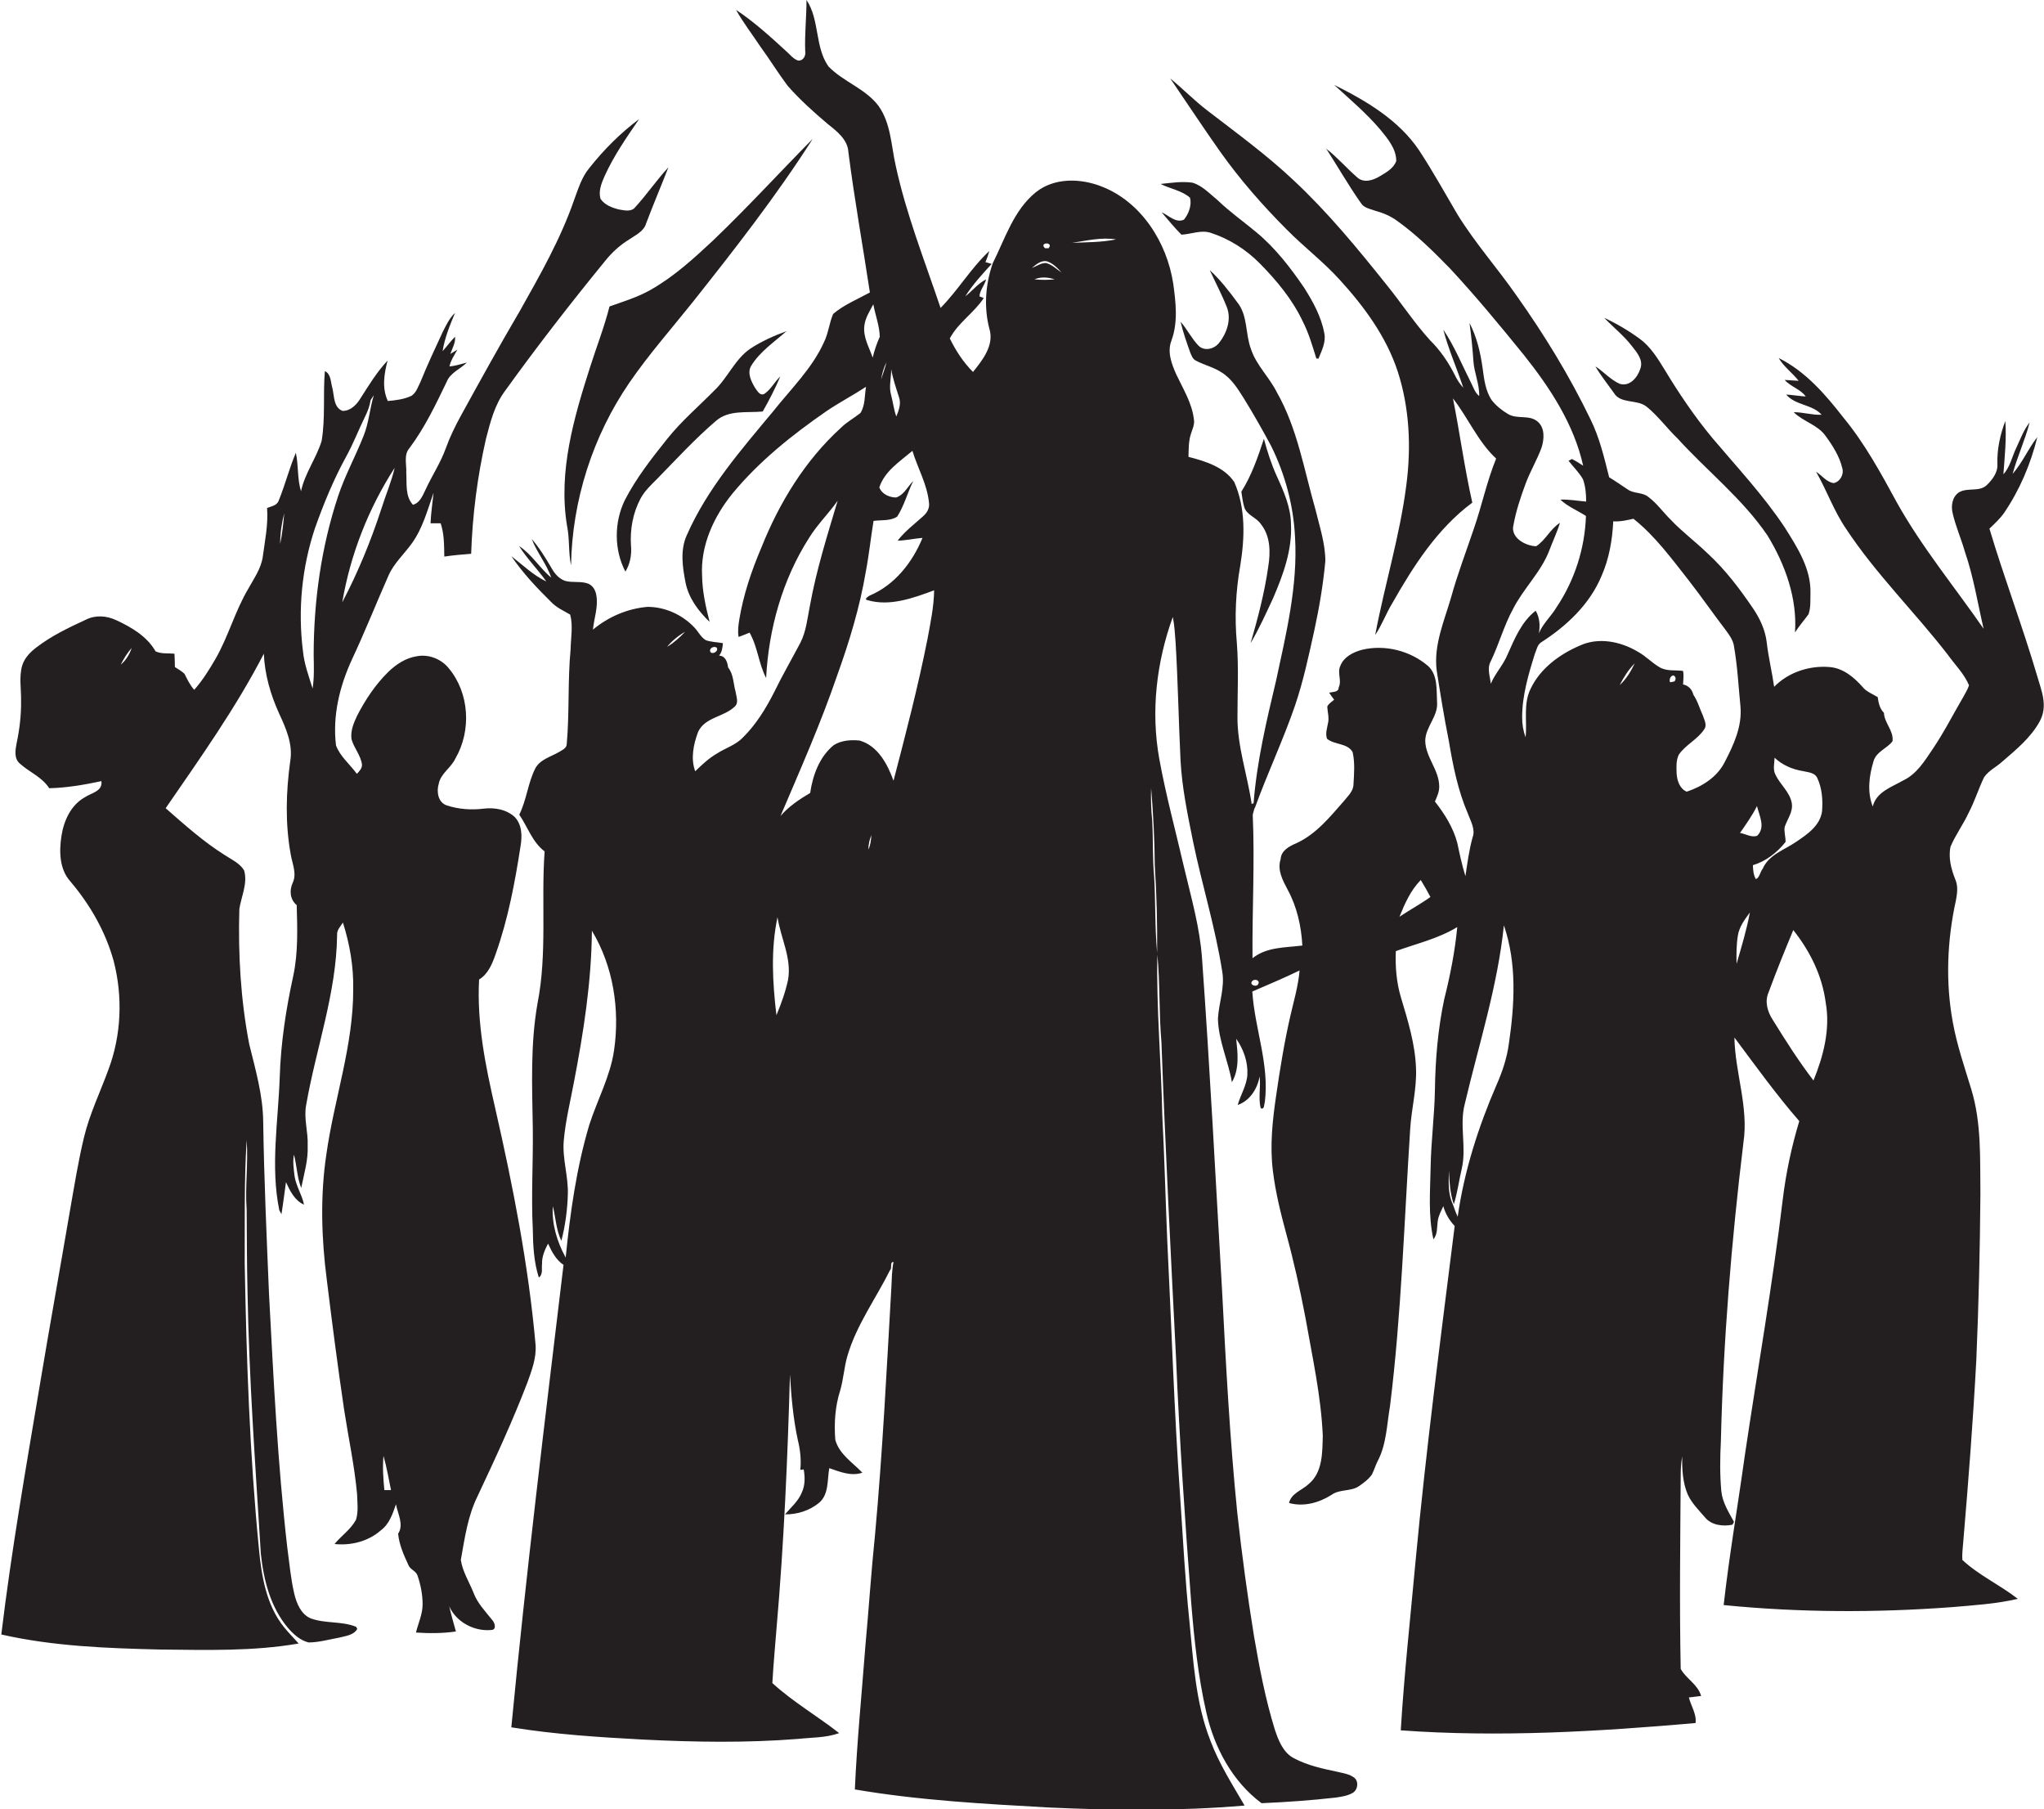 <?xml version="1.0" encoding="utf-8"?>
<!-- Generator: Adobe Illustrator 19.2.0, SVG Export Plug-In . SVG Version: 6.00 Build 0)  -->
<svg version="1.1" id="Layer_1" xmlns="http://www.w3.org/2000/svg" xmlns:xlink="http://www.w3.org/1999/xlink" x="0px" y="0px"
	 viewBox="0 0 951.4 841.9" enable-background="new 0 0 951.4 841.9" xml:space="preserve">
<g>
	<path fill="#231F20" d="M948.3,314.8c-6.8-23.1-15.4-45.7-22.3-68.8c2.4-2.3,4.9-4.6,6.8-7.3c7.3-10.7,12.4-22.8,15.5-35.3
		c-4.3,5.4-6.9,11.9-11.5,17.1c2.2-8.1,5.8-15.7,7.9-23.9c-2.8,3.5-4.3,7.8-6.2,11.8c-2,4.1-2.8,8.8-6,12.3
		c0.6-8.2,1.5-16.5,0.9-24.8c-2.4,6.3-3.9,13.1-3.7,20c0.3,3.9-2.3,7.3-5,9.9c-3.5,3.2-8.8,1-12.7,3.2c-3.3,2-4,6.4-3.1,9.9
		c1.4,6.1,4,11.9,5.7,17.9c4,11.6,5.9,23.8,8.7,35.8c-13.5-19.5-28.8-38-40.4-58.8c-7.4-13.6-14.9-27.4-24.8-39.4
		c-8.4-10.8-17.7-21.6-30.2-27.8c2.4,4.1,6.4,6.9,9.3,10.6c-2.2-0.1-4.3-0.3-6.5-0.4c2.8,3.2,7.3,4.2,9.8,7.7c-3-0.2-6-0.7-9.1-0.9
		c4.3,5.1,12.2,4.5,16.5,9.4c-4.4,0.2-8.6-1.2-13-1.2c4.4,4.4,11.1,5.8,14.8,11c3.3,4.5,6.5,9.5,7.8,15c0.9,2.9-1,6.4-4,7
		c-3.4-0.5-5.5-3.6-8.2-5.3c5,8.7,8.3,18.3,14,26.6c13.9,21.1,32.1,38.8,47.5,58.8c3.3,4.6,7.5,8.7,9.7,14c-0.6,1.9-1.7,3.6-2.6,5.3
		c-4.8,8.2-9.1,16.7-14.4,24.5c-3.7,5.5-7.4,11.5-13.5,14.4c-5.4,3.1-12.7,5.4-14.3,12.2c-2.7-6.8-1.7-14.4,0.4-21.2
		c1.3-4.4,6.3-5.8,8.8-9.2c0.6-4.9-3.8-8.4-4-13.2c-2-2-2.5-4.6-2.9-7.3c-2.4-1.5-5.3-2.5-7.1-4.8c-4-4.5-9-8.7-15.3-9.2
		c-9.3-0.8-19.2,2.4-25.8,9.2c-1-7-2.7-13.9-3.5-21c-0.7-5.5-3.1-10.7-6.2-15.3c-6.3-9.3-13.1-18.3-21.4-25.9
		c-5.6-5.4-11.8-10-17.1-15.6c-3.5-3.5-6.4-7.6-10.4-10.6c-2.7-2.2-6.6-1.4-9.5-3.4c-2.9-1.9-5.7-3.9-8.7-5.7
		c-2.3-9.2-4.5-18.5-8.7-27c-9.7-20.1-21.4-39.2-34.3-57.4c-8.9-12.8-19.4-24.6-27.6-37.9c-5.9-10-11.5-20.2-17.9-29.9
		c-9.5-14.1-24.6-23-39.5-30.4c7.3,6.7,14.9,13.1,21.3,20.6c3.5,4.3,7.6,9,7.6,14.8c-1.2,3.5-4.8,5.4-7.8,7.2
		c-3,1.8-7.3,3.2-10.3,0.5c-5-4.3-9.3-9.4-14.5-13.4c5.4,8.3,10.3,17,16.1,25.2c1.4,2.4,4.4,2.8,6.8,3.7c3.7,1,7.2,2.5,10.3,4.8
		c8.9,6.4,16.7,14.1,24.3,21.9c12.1,13,23.4,26.7,34.6,40.5c12.1,15.2,23.2,32.1,27.5,51.4c-1.7-1.1-3.4-2.2-5.2-3.1
		c-0.4,0.2-1.2,0.6-1.6,0.8c2.2,2.9,4.9,5.4,6.7,8.6c1.2,3.3,1.5,6.9,1.5,10.4c-4-0.3-8-1.1-12-0.9c3.5,3.3,7.9,5,11.9,7.6
		c-0.5,15.1-5.3,30-13.7,42.5c-2.5,4.2-6.3,7.5-8.2,12.1c0.6-3.5,0.4-7.3-1.5-10.5c-6.6,5.1-9.8,13-13.1,20.4
		c-2,4.9-5.8,8.8-7.8,13.6c-0.3-3.4-1.8-7.1-0.1-10.3c3.9-8,6.2-16.8,10.5-24.6c4.9-9.6,13.1-17.2,16.9-27.3
		c1.6-4.3,3.6-8.4,4.9-12.7c-4.5,2.8-6.7,8.1-11.1,10.9c-5.1-0.2-12.2-4.1-10.5-10.1c1.2-6.5,3.3-12.8,5.6-19
		c2.1-5.7,5.3-11,7.4-16.7c1.3-4,1.7-9.4-1.9-12.3c-3.8-3.2-9.4-0.9-13.6-3.4c-2.9-1.7-5.5-3.8-7.6-6.4c-3-4.4-3.6-9.8-4.3-15
		c-1-7.2-2.7-14.5-6.1-21c0.8,5.8,1.4,11.6,1.8,17.5c0.3,5.6,2.9,10.9,2.7,16.5c-2-1.6-2.7-4.1-3.8-6.2c-4.2-8.3-7.7-17-12.9-24.7
		c2.4,9.2,6.3,17.9,9.3,27c-1.6-1.7-2.9-3.7-3.9-5.8c-3-6-6.8-11.6-11.6-16.3c-7.4-8.2-13.4-17.4-20.3-25.9
		c-13.6-17-27.4-33.8-43.3-48.6c-12.4-11.7-26.3-21.8-39.8-32.2c-6.2-4.7-11.5-10.2-17.5-15.1c7.8,11.4,15.4,23,23.4,34.3
		c9.2,12.9,19.7,24.9,30.9,36.1c7.9,8,17,14.9,24.6,23.3c11.4,12.5,21.7,26.5,27,42.7c5.5,17,6.3,35.2,4,52.8
		c-3,23.6-10.1,46.4-14.5,69.8c3.1-4.6,5-9.9,7.9-14.7c9.9-17.4,21-34.8,37.3-46.9c-3.6-16-5.8-32.3-9-48.5
		c7.1,9.1,11.6,20.1,20.1,28c-4.3,10.5-6.6,21.7-10.3,32.4c-3.6,10.7-7.7,21.4-10.7,32.3c-3.2,11-8.1,22-6.7,33.7
		c1.7,11,3.5,22.1,5.7,33.1c1.9,11.4,4.2,22.9,8.8,33.6c1.3,3.6,3.7,7.4,2.2,11.3c-1.6,5.8-2.4,11.9-3.3,17.9
		c-1.6-5.1-2.7-10.3-3.8-15.5c-1.9-7.1-5.9-13.5-10.4-19.2c1-2.3,2.1-4.6,2-7.2c-0.1-7.6-6.4-13.5-6.5-21.1c0.1-6.5,6.1-11.4,5.5-18
		c-0.3-5.7,0.4-12.6-4.2-16.8c-8.3-7.1-20.1-10.1-30.8-7.5c-4.1,1.1-8.4,3.3-10,7.4c-1.6,3.3,0.8,6.9-0.8,10.1
		c0,2.4-2.8,1.9-4.4,2.5c0.7,1.1,1.5,2.1,2.3,3.2c-1.1,1-2.6,1.8-3.2,3.2c0.1,2.6,1,5.2,0.3,7.9c-0.4,2.3-1.3,4.7-0.4,7.1
		c3.5,2.9,9.5,1.9,11.9,6.2c1.1,4.8,0.7,10,0.4,14.9c0,3.2-2.5,5.4-4.4,7.8c-6.5,7.4-13,15.5-22.2,19.7c-3.3,1.4-7.1,3.4-7.3,7.4
		c-1.7,5.1,1,9.9,3.3,14.3c4.3,7.9,6.3,16.9,6.8,25.9c-7.9,1-16.6,0.6-23.2,5.9c-0.2-22.3,1.1-44.6,0.1-66.8
		c0.2-0.7,0.6-2.2,0.8-2.9l0.3-0.5c5.8-16,13.1-31.4,18.6-47.4c3.9-11.5,6.4-23.3,9-35.1c2.3-10.6,4.1-21.3,5.1-32.1
		c0-8.2-2.7-16.1-4.6-24c-5.3-18.4-8.4-37.8-18-54.6c-3.5-7-9.5-12.5-12-20c-2.7-7.1-1.4-15.5-6.3-21.7c-3.9-5.3-8-10.6-12.9-15.1
		c2.6,5.7,5.6,11.3,7.9,17.1c2.3,5.7,0.1,12.2-3.6,16.8c-2.2,2.8-6.7,4-9.5,1.3c-3.3-3.4-5.3-7.7-8.4-11.2c1.2,4.9,2.8,9.6,4.5,14.3
		c0.6,1.5,1.2,3.2,2.8,3.9c3.8,2,8.2,3,11.8,5.4c4.7,2.9,7.6,7.7,10.5,12.3c4.4,7.1,8.5,14.4,12.5,21.8
		c6.6,13.3,10.5,27.9,11.2,42.7c1.3,22.5-4.1,44.6-8.8,66.5c-4.5,18.9-9,37.8-10.5,57.2c-0.2,0.1-0.7,0.2-0.9,0.3
		c-2-13.7-6.8-27-6.6-41c0-11.3,0.6-22.7-0.3-34c-1.1-12-0.5-24.1,1.6-35.9c2.1-12.9,2.6-26.7-2.8-38.9c-4.7-7-13.5-9.7-21.3-11.7
		c0.1-3.5,0-7.2,1.1-10.6c0.7-2.3,1.9-4.5,1.4-7c-0.9-7.5-5-14-8.2-20.8c-2.2-4.9-4.3-10.5-2.2-15.8c3.1-8.5,2-17.7,0.8-26.4
		c-2.9-19.1-14.8-38-33.3-45.2c-9.9-3.9-22.1-4.2-30.7,2.7c-10.3,8.4-14.3,21.6-20,33c-3.4,9.7-4.2,20.4-1.6,30.4
		c2.4,7.7-3.1,14.6-7.6,20.2c-4.5-4.5-8-9.9-10.8-15.6c3.9-7.4,11.3-11.9,15.8-18.8l-2-0.8c0.2-2.8,2.4-5.2,3.1-7.9
		c-3.8,1.9-6.4,5.4-9.7,7.9c3.5-5.5,7.9-10.3,12.3-15.1c-0.7-0.2-2.2-0.6-2.9-0.8c0.7-1.7,1.3-3.4,1.8-5.2
		c-8.5,7.9-14.5,18.2-22.7,26.5c-7.4-22-16-43.6-20.9-66.3c-2.1-9.3-2.2-19.5-7.9-27.6c-6.1-8.2-16.5-11.3-23.4-18.5
		c-6.4-9.1-4-21.6-10.2-30.9c0,8-0.9,15.9-0.6,23.8c0.4,2.1-0.9,4.6-3.3,4.4c-2.4-0.8-3.9-3-5.8-4.6c-7.3-6.7-14.8-13.5-23.1-19
		c3.3,5.9,7.5,11.3,11.2,16.9c4.4,6,8.3,12.4,12.8,18.4c5.7,6.5,12.2,12.3,18.8,17.9c4.2,3.3,9.2,7.2,9.5,13
		c2.8,21.9,6.7,43.5,10,65.3c-5.8,3.2-12.1,5.7-17.1,10c-1.8,4.2-2.2,8.9-4.2,13c-5.5,12.3-15.4,21.8-23.7,32.3
		c-15,18-30.7,36-40.2,57.6c-3.2,7-2,14.9-0.6,22.1c1.4,7.2,6,13.3,11.2,18.3c-1.8-7-3.4-14.2-3.5-21.5
		c-0.8-14.1,5.5-27.6,14.2-38.3c12.4-15,27.7-27.2,43.6-38.2c6-4.1,12.4-7.4,18.5-11.4c-0.7,4-0.3,8.6-2.6,12.2
		c-3,2.4-6.4,4.2-9.1,6.9c-16.7,15.2-28.7,34.9-37,55.7c-4.6,10.8-8.4,22-10.3,33.6c-0.4,2.6-0.8,5.3-0.3,8c1.7-0.6,3.4-1.3,5.1-2
		c3.8,6.6,4.2,14.4,7.7,21.1c1.2-22.9,7.6-45.8,20-65.2c3.8-6.2,9.1-11.3,13.3-17.3c-4.8,16.1-9.9,32.2-12.9,48.8
		c-1.2,5.9-1.7,12-4.5,17.4c-4,7.6-8.3,15-12.1,22.8c-3.9,7.7-8.5,15.2-14.7,21.3c-3.3,3.4-8,4.8-11.9,7.3c-3.8,2.2-7,5.2-10.2,8.3
		c-2.2-5.9-0.8-12.5,1.3-18.2c3.1-7,12.1-7,17.1-11.9c2-1.8,0.7-4.6,0.4-6.9c-1.1-3.8-0.9-8.1-3.5-11.3c-0.3-2.5-1.2-5.4-4.2-5.5
		c1.4-1.6,1.6-3.8,1.8-5.8c-2.7-0.5-5.5-0.5-8-1.4c-2.3-1.4-3.4-3.9-5.2-5.8c-5.6-6-13.7-9.7-21.9-9.7c-9.3,0.8-18.2,4.6-25.4,10.6
		c0.5-5.3,2.5-10.5,1.6-15.8c-0.3-2.3-1.5-4.6-3.8-5.6c-3.5-1.3-7.3-0.3-10.8-1.3c-2.8-1-4.8-3.3-6.2-5.8c-2.8-4.8-5.7-9.5-9.3-13.7
		c2.4,6.3,6.9,11.6,9.1,18c-5.4-4.4-9-10.8-15-14.7c3.7,5.9,8.7,10.8,12.7,16.5c-6.1-2.9-11-7.7-16.3-11.8
		c5.3,7.8,11.7,14.6,18.4,21.2c2.5,2.7,5.9,4.2,9,6c1.4,5.2,0.3,10.8,0.2,16.1c-1.4,14.7-0.5,29.5-1.8,44.1c0,2-2.1,2.8-3.5,3.7
		c-3.9,2.3-9,3.5-11.2,7.8c-3.4,6.8-4,14.6-7.4,21.4c3.9,5.7,6.1,12.8,11.8,17.1c-1.7,23.5,1.3,47.4-3.3,70.7
		c-3.4,19.2-2.5,38.8-2.2,58.2c0.2,15.7-0.8,31.3,0,47c0.1,7.5,0.5,15.2,2.8,22.4c2.1-1.5,1.2-4.3,1.5-6.4c-0.1-3.4,1.3-6.5,2.8-9.4
		c1.7,3.7,3.7,7.6,7.2,9.9c-8.6,71.7-17.4,143.3-24.3,215.2c20.3,3.3,40.8,4.6,61.3,5.7c24,1.2,48.1,1.6,72.1-0.3
		c6.4-0.7,13.1-0.5,19.2-2.7c-10.2-8-21.5-14.5-31.1-23.3c0.5-8.7,1.3-17.4,2-26.1c3.4-39.1,5.1-78.3,6.2-117.5
		c0.6,10.3,1.5,20.6,3.7,30.7c1.1,4.5,1.6,9.1,1.1,13.7l1.6-0.2c0.6,3.5,0.7,7.2-0.8,10.5c-1.6,4.2-5.1,7.1-7.9,10.4
		c5.7,0.1,11.6-1.8,16-5.5c4.5-4,3.6-10.6,4.6-16c4.9,1.7,10.2,3.9,15.4,2.1c-4.5-4.7-10.8-8.6-12.6-15.3c-0.6-7.7-0.1-15.6,2.3-23
		c1.5-5.2,1.8-10.7,3.3-15.9c4.2-14.5,13.3-26.8,19.9-40.1c1.1-0.9-0.3-3.9,1.6-3.7c-0.8,3.9-0.8,7.9-1,11.8
		c-2.2,38.4-4.1,76.8-7.6,115c-1.8,17.3-2.9,34.6-4.5,51.9c-1.7,22.2-3.9,44.4-4.9,66.7c29.8,5.1,60,6.7,90.1,8.4
		c30.4,1.4,60.9,1.7,91.3-0.9c-5.7-9.8-11.9-19.5-15.9-30.2c-7-17.8-7.9-37-9.8-55.8c-2-19.3-3-38.6-4.3-58
		c-2.8-39.7-4-79.5-6-119.2c-0.8-19.3-1.3-38.6-2.3-58c-0.5-24.9-2.8-49.8-2.3-74.8c1.3,13.5,0.7,27.2,1.9,40.7
		c1.8,49,4.3,98,6.8,147c1.6,38.2,4.2,76.3,7.1,114.4c1.4,17,3.2,34,7,50.6c3.7,16.3,12.1,32.1,25.7,42.2c11.5-0.5,23-1.3,34.4-2.6
		c2.8-0.4,5.7-0.8,8.2-2.3c2.3-1.5,2.7-5.3,0.5-7c-2.1-1.6-4.8-2-7.3-2.6c-7.1-1.5-14.3-3-20.7-6.4c-5-2.6-7.2-8.2-8.9-13.3
		c-4.4-14.2-7.2-28.9-9.7-43.5c-3.1-19.1-5.7-38.3-7.8-57.5c-3.5-34.6-5.3-69.3-7.1-103.9c-3-51.3-5.6-102.7-9.3-154
		c-1-14.3-5-28.2-8.3-42.1c-3.9-16.9-8.5-33.7-11.6-50.8c-4-22.1-1.3-45,6.3-66c0.8,4,1,8,1.3,12c1.1,18.3,1.4,36.6,2.3,54.9
		c0.7,12.7,3.3,25.1,5.8,37.5c4.2,20.3,10.4,40.1,13.6,60.6c1.3,7.4-1.6,14.6-2,21.9c0.2,10.2,4.8,19.6,6.5,29.6
		c3.6-6.2,2.7-13.5,2-20.2c3.4,4.8,5.5,10.7,5.2,16.7c-0.3,5-3.2,9.4-4.5,14.1c5.7-2,9.2-7.6,10.2-13.3c0.6,4.9-0.7,10,0.5,14.8
		c1.8,0.8,1.5-1.6,1.9-2.7c2.3-17.5-4.7-34.3-5.8-51.6c7.4-3.2,14.8-6.3,22-9.8c-0.6,7.2-2.7,14.2-4.3,21.2
		c-2.8,12.2-4.8,24.6-6.6,37c-1.7,11.6-3,23.4-1.5,35.2c1.2,9.8,3.6,19.5,6.2,29.1c3.5,12.8,6.4,25.8,8.9,38.9
		c3.2,18.3,7.3,36.5,8.1,55.1c-0.2,7.8,0,17.2-6.7,22.6c-3,2.8-8,4.2-9,8.7c6.8,1.9,14-0.1,19.8-3.8c3.9-2.8,9.2-1.4,13-4.2
		c2.1-1.5,4.3-3.1,5.8-5.3c1-2,1.6-4.1,2.6-6.1c4.2-7.9,4.3-17.1,5.8-25.7c5.3-42.8,6.6-86,9.4-129.1c0.6-9.4,3.1-18.6,2.7-28.1
		c-0.4-11.3-3.8-22.2-7-32.9c-2.1-7-2.7-14.3-2.4-21.6c9.6-3.5,19.8-5.8,28.6-11.2c-1.1,11.4-3.3,22.6-6.1,33.7
		c-2.9,13.8-4.1,27.9-4.3,42c-0.2,12-1.8,24-2,36c-0.2,11.2-1.2,22.5,1.3,33.6c2-2.4,1.6-5.6,2-8.4c0.3-2.5,1.6-4.8,2.6-7
		c1,3.5,2.8,6.6,5.3,9.2c-6.5,51.9-13.3,103.7-18.2,155.8c-2.4,26.3-5.3,52.5-6.9,78.9c45.7,3.3,91.6,0.6,137.2-3.4
		c0.6-4-2.1-8-3.1-11.9c1.9-0.2,3.8-0.5,5.7-0.7c-1.5-5.4-7-8-9.5-12.6c-0.6-29.7-0.2-59.5,0-89.2c0-3.3,0.1-6.5,0.7-9.7
		c-0.1,6,0.2,12.2,2.6,17.8c1.9,4.1,5.2,7.3,8.1,10.7c3,3.6,8.4,4.2,12.7,3.3c0.2-0.3,0.5-1,0.7-1.3c-2.5-4.6-5.4-9.1-5.9-14.4
		c-0.7-7.7-0.6-15.4-0.2-23.1c1.1-46.5,4.9-92.9,10.5-139c2.5-16.5-3.9-32.5-4.2-48.9c9.8,13.1,19.4,26.5,30.2,38.9
		c-3.6,11.9-6.2,24.1-7.7,36.5c-4.8,40-11.8,79.6-17.7,119.4c-3.2,23.1-7.2,46.1-9.8,69.3c35.1,3.5,70.6,3.6,105.8,1
		c10.4-0.9,20.9-1.5,31.1-3.9c-8.3-6.5-18.1-10.9-25.8-18.1c-0.2-2.7,0.2-5.5,0.4-8.2c2.4-28.3,4.6-56.6,6.1-84.9
		c1.1-25.6,1.7-51.3,1.9-77c-0.2-16.4,0.6-33.2-4.3-49.1c-3.1-10.2-6.6-20.3-8.5-30.8c-3.5-18.8-2.7-38.3,1.4-56.9
		c0.6-3.2,1.1-6.7-0.3-9.8c-1.9-4.8-3.3-10.1-2.2-15.2c2.3-5.5,5.9-10.3,8.4-15.7c2.8-5.3,4.6-11.2,7.2-16.6
		c2.2-3.2,5.8-4.8,8.6-7.4c6.4-5.5,13.2-11.1,17.3-18.6C953.4,328.4,950.1,321.2,948.3,314.8z M333.5,301.3c1.4,1.7-2.3,3.8-3,1.7
		C330.3,301.5,332.3,300.6,333.5,301.3z M285.8,488.9c-1.8,12.1-7.8,23-11.5,34.5c-6,20.1-8.9,41-11,61.8c-4-7.3-6.5-15.5-6-23.9
		c1.4,5.3,1.5,11,4,16.1c1.8-7.1,2.8-14.3,3-21.6c0.3-8.4-2.6-16.5-1.9-24.9c0.8-9.2,3-18.1,4.7-27.1c4.5-23.3,8.2-46.9,8.4-70.7
		C285.5,449.7,288.6,469.9,285.8,488.9z M310.5,301c2.3-2.8,5.2-5.2,8.4-7C316.4,296.6,313.7,299.1,310.5,301z M414.8,171.8
		c0.8,4.5,2.3,8.8,3.7,13.2c1,3-0.2,6.1-1.3,8.8c-1.2-3.2-1.5-6.6-2.4-9.9C413.6,180,414.9,175.8,414.8,171.8z M412.6,168.7
		c-0.7,2.7-1.6,5.3-2.5,7.9C410.6,173.8,411.3,171.1,412.6,168.7z M402.3,151.7c0.4-3.7,2.5-6.9,4.2-10.1c0.9,5,2.9,10,3,15.1
		c-1.4,3.1-2.5,6.4-3.3,9.7C404.6,161.7,401.7,157,402.3,151.7z M366.8,456c-1.2,5.6-3.2,11.1-5.4,16.4c-1.8-15.1-2.7-30.6,0.5-45.6
		C363.4,436.6,368.6,445.9,366.8,456z M404.2,395.3c0-2.3,0.5-4.5,1.4-6.7C405.4,391,405.2,393.3,404.2,395.3z M431.7,297.4
		c-4.4,22.2-10.1,44-15.8,65.9c-2.8-7.7-7.3-16.3-15.8-18.7c-4.1-0.4-8.6-0.1-12.1,2.2c-6.6,5.4-9.7,14-10.9,22.2
		c-5.1,3-10,6.3-13.8,10.7c9.2-21.6,18.7-43,26.3-65.2c5.7-15.8,10.6-31.9,13.4-48.5c1.5-7.8,2.3-15.7,3.6-23.6
		c3.6-0.5,7.9,0.1,11-2c3.3-5.1,4.8-11.2,7.5-16.6c-2.6,2.6-4.3,6.5-8,7.7c-3.1,0-6.7-1.6-7.8-4.7c2.4-7.5,9.6-12.1,15.4-17
		c2.4,8,6.9,15.6,7.7,24.1c0.4,2.5-0.9,4.8-2.8,6.4c-4,3.6-8.4,6.9-11.8,11.3c3.9-0.1,7.7-1,11.6-1.3c-4.7,11.4-12.9,21.9-24.5,26.8
		c-0.6,0.3-3.1,1.9-1,2.2c10.3,3,21.2-1,30.9-4.6C434.7,282.3,433.1,289.8,431.7,297.4z M488.1,115.5c-0.4,0-1.3,0-1.7,0
		C483.4,112.7,490.6,112.4,488.1,115.5z M481.5,130c3-1.3,6.4-1,9.4,0C487.8,130.3,484.7,130.3,481.5,130z M486.9,122.4
		c-2.4-0.1-4.4,1.5-6.6,2.3c1.9-1.6,4.3-3.7,7-3.1c2.8,0.9,4.9,3.1,6.8,5.2C491.8,125.3,489.7,123.1,486.9,122.4z M499,113
		c6.8-1,13.6-2.7,20.5-1.6C512.7,112.8,505.8,112.7,499,113z M538.6,443.4c-1.1-11.9-0.7-23.8-1.4-35.7c-0.8-8.6-0.4-17.3-0.9-25.9
		c-0.5-5-0.7-10-0.5-15.1c1,12,1.6,24,1.7,36.1C538.4,416.4,538.7,429.9,538.6,443.4z M585.8,457.6c-0.6,2.2-4.8,0.7-2.8-1.2
		C583.9,455.5,586.3,456,585.8,457.6z M651.4,426.6c2.5-6.2,5.2-12.3,9.9-17.1c1.6,2.6,3.1,5.2,4.5,7.9
		C661.2,420.7,656.2,423.4,651.4,426.6z M817.8,375.1c1.1,4.5,4.1,9.9,0.1,13.8c-2.5,1-5.5-0.9-8-1.3
		C812.7,383.6,815.6,379.5,817.8,375.1z M702.3,485.8c-0.9,6.6-3,12.9-5.7,19c-8.5,19.6-15.1,40.2-18.1,61.4
		c-0.9-1.9-1.6-3.9-2.3-5.9c-2.3-4.8-1.9-10.4-1.8-15.6c0.3,5.3,0.5,10.7,2.3,15.7c1.7-5.4,2.4-11.1,3.7-16.6
		c2.3-10-1.2-20.2,1.4-30.1c6.5-27.6,15.3-54.8,18.2-83.1C706.1,448.3,705,467.5,702.3,485.8z M753.9,318.8c1.9-3.7,4.1-7.2,7-10.1
		C759.1,312.4,757,316,753.9,318.8z M779.4,317.1c-0.5,0.1-1.5,0.3-2,0.4c-0.7-1.2,0.2-3.2,1.6-3.2C780.1,315,780.2,316,779.4,317.1
		z M802.8,354.6c-3.5,7-10.5,11.4-17.7,13.8c-3.3-1.4-4.5-5.2-4.7-8.5c-0.1-2.9-0.3-6,1-8.7c3.2-4.7,8.8-7.1,11.9-11.9
		c1.4-2-0.1-4.4-0.7-6.4c-1.5-3.2-2.4-6.7-4.4-9.6c-0.6-2.5-2.3-4.3-4.8-4.8c0.1-2.1,0.4-4.2,0-6.3c-3.7-0.5-7.7,0.3-11.1-1.8
		c-3.5-2.1-6.3-5.1-9.9-7.1c-8-4.8-18.3-6.9-27-2.9c-9.4,4-18.4,10.6-22.9,20c-3.6,7.1-1.6,15.2-2.4,22.7c-1.1-3-1.6-6.1-1.6-9.3
		c0-10.1,2.9-19.9,5.9-29.5c0.8-1.8,1.1-4.1,2.8-5.3c11.9-7.6,22.8-17.8,28.3-31.1c3.5-8,5-16.7,5.4-25.3c3.2,0.2,6.3-0.5,9.4-1.2
		c10.1,8,17.7,18.5,25.6,28.5c6,7.7,11.6,15.8,17.5,23.5c1.6,2.2,3.3,4.5,3.7,7.3c1.6,9.2,2.1,18.6,3,27.9
		C811,338,806.9,346.7,802.8,354.6z M808.3,448.5c-0.1-4.4-0.1-8.8,0.6-13.1c0.6-4.1,3.2-7.5,5.6-10.8
		C813,432.7,810.6,440.6,808.3,448.5z M817.3,409.1c-1.2-2-1.3-4.3-1.4-6.5c6.1-1.8,11.3-5.9,15.2-10.8c0.1-2.3-0.8-4.7-0.4-7
		c1.2-3.6,4-7,3.3-11.1c-0.9-5.1-5.3-8.5-7.5-13c-1.4-2.5-0.6-5.4-0.5-8.1c3.6,3.4,8.2,5.4,13.1,6.2c2.4,0.6,5.6,0.6,6.8,3.3
		c2.2,4.7,2.6,10.2,2.2,15.3c-0.8,6.7-6.8,10.8-12,14.3c-5.5,3.8-12.8,6-15.6,12.5C819.2,405.8,819.1,408.3,817.3,409.1z
		 M844.1,502.8c-6.9-9-13-18.6-19-28.3c-2.4-3.7-3.8-8.4-1.9-12.7c3.6-9.8,7.5-19.4,11.5-29c7.8,9.8,13.5,21.3,15.1,33.8
		C852,479,848.7,491.5,844.1,502.8z"/>
	<path fill="#231F20" d="M220.5,741.4c-2-5.1-5.2-10-6-15.5c1.8-10.1,3.2-20.4,7.8-29.7c8.2-17.4,16.3-34.9,23.2-52.9
		c2-5.6,4.2-11.3,3.8-17.4c-3.3-37.2-10.5-73.8-18.8-110.2c-4.5-19.6-8.6-39.6-7.5-59.9c4.3-2.6,6.2-7.5,7.8-12.1
		c5.7-16.1,8.9-33.1,11.5-50c0.8-4.6,0.7-9.9-2.7-13.5c-3.9-3.6-9.4-4.5-14.5-3.9c-5.7,0.7-11.6,0.3-17.1-1.5
		c-4.1-1.3-4.9-6.4-3.8-10c0.9-4.9,5.8-7.5,7.8-11.9c7.5-12.9,6.5-30.4-3.1-41.9c-3.5-4.4-9.5-6.7-15-5.6c-5.1,0.8-9.6,3.8-13.2,7.3
		c-6,5.9-10.7,13-14.5,20.4c-1.6,3.4-3.1,7-2.6,10.8c1.1,4.2,4.4,7.6,4.9,12c0,1.7-1.3,3.1-2.4,4.2c-3.2-4.4-7.8-8.1-9.7-13.2
		c-1.7-13.8,1.7-27.7,7.5-40.2c6-12.8,11.2-25.9,16.9-38.8c2.5-5.8,7.4-10.1,11-15.2c5-7,7.2-15.4,10-23.4
		c-0.5,4.7-1.2,9.5-1.4,14.2c1.6,0,3.2,0,4.7,0c1.7,5,1.6,10.3,1.7,15.5c4.1-0.6,8.3-1,12.5-1.3c0.6-18,2.9-36,6.9-53.5
		c2-7.7,4-15.7,8.8-22.2c14.9-20.7,30.5-40.8,46.6-60.5c3.1-3.9,6.8-7.3,11-9.9c3.1-2.2,7.1-3.8,8.2-7.8c3.3-8.7,6.9-17.2,10.3-25.9
		c-5.5,5.9-10,12.6-15.5,18.6c-1.8,2.2-5,1.4-7.4,1c-3.3-0.8-6.8-2.1-8.7-5c-1-3.5,0.4-7.1,1.8-10.3c4.3-9.6,10.3-18.2,16.2-26.8
		c-8.7,6.5-16.5,14.3-23.2,22.8c-3.6,4.3-5.2,9.8-7.1,14.9c-6.3,18.2-15.9,35-25.3,51.7c-9.4,16-18.4,32.3-27.3,48.5
		c-2.7,4.9-5.2,10-7.1,15.3c-2.4,6.7-6.4,12.7-9.4,19.2c-1.4,2.8-2.6,6.2-5.9,7.1c-3.7-4-2.8-9.9-3.1-14.9c0.2-3.9-1.3-8.3,1.5-11.5
		c7.1-9.5,12.2-20.2,17.3-30.8c1.7-4.3,6.3-5.9,9.4-9c-2.7,0.7-5.3,1.6-8.1,1.8c0.6-2.8,2.3-5.3,3.7-7.8c-0.8,0.5-2.5,1.5-3.3,2
		c0.9-2.6,2.5-5.2,2.2-8c-2.1,2.1-3.8,4.5-5.8,6.7c1-6.2,3.4-12.1,5.8-17.8c-2.7,2.5-4.2,5.9-5.8,9c-3.5,7.6-7.1,15.2-10.2,22.9
		c-1.2,2.4-2,5.2-4.3,6.7c-3.4,1.6-7.2,2.1-11,2.4c-2.8-6.1-1.7-12.7-0.1-18.8c-5,5.3-8.8,11.6-12.7,17.7c-1.8,2.9-4.6,5.8-8.3,5.7
		c-4.2-1.6-3.8-7-4.7-10.6c-0.8-2.7-0.6-6.6-3.5-7.9c-0.9,10.8,0.3,21.8-1.5,32.5c-2.5,8.1-7.8,15-9.6,23.4
		c-1.8-5.8-1.1-12-2.4-17.9c-3.1,7.3-5,15-8,22.3c-0.8,2.3-3.5,2.6-5.4,3.4c0.6,7.6-1,15.2-2,22.7c-0.8,5.5-4.1,10.1-6.7,14.8
		c-6.2,10.4-9.3,22.3-15.3,32.7c-2.9,5-6,10-9.9,14.4c-2-2.2-3.2-4.8-4.5-7.4c-1.3-1.3-3-2.2-4.5-3.2c0-2.1-0.1-4.1-0.2-6.2
		c-2.9-0.3-6.1,0.2-8.8-1.1c-4-7-11.2-11.2-18.3-14.5c-4.5-2.1-9.7-2.5-14.2-0.2c-8,3.7-16,7.5-23,12.9c-2.9,2.2-5.5,4.9-6.6,8.5
		c-1.5,5.3-0.4,10.9-0.5,16.3c0.1,6.7-0.7,13.3-2.1,19.9c-0.6,3.1-1.2,7,1.5,9.3c4.4,4,10.4,6.3,13.7,11.5
		c8.2-0.2,16.3-1.6,24.3-3.3c0.6,4.8-4.6,5.4-7.7,7.5c-6.5,3.6-9.8,10.9-10.9,18c-1.1,7.1-1,15.3,4,21c9.2,10.8,16.5,23.4,20.3,37.2
		c4.3,16.6,3.6,34.6-2.5,50.7c-3.8,10.4-8.7,20.5-11.3,31.3c-2.7,11.2-4.5,22.6-6.5,33.9c-4.6,27-9.5,54-14,81
		c-6.5,38.7-13.3,77.5-18,116.5c24.2,5.5,49.2,6.4,73.9,7c21.5,0.2,43.2,0.9,64.5-2.8c-2.3-2.6-4.7-5-6.8-7.6
		c-8.3-10.3-10.5-23.9-11.7-36.6c-4.3-44-5.8-88.3-6.6-132.5c0.1-19.2-0.3-38.4,0.9-57.6c0.8,10.8-0.8,21.7,0,32.5
		c0.1,12.7,0.1,25.4,0.4,38c0.7,40.7,3.7,81.4,6.2,122c1.3,12.3,4.5,24.9,12.6,34.5c2.6,3,5.7,5.8,9.6,6.8c4.8,0,9.5-1.4,14.1-2.2
		c3-0.8,6.9-1.1,8.6-4.1l-0.6-1c-6.7-2.7-14.3-1.4-21.1-3.9c-4.5-1.9-6.5-6.9-7.6-11.3c-1.7-7.2-2.3-14.5-3.3-21.8
		c-4.5-39.2-6.4-78.6-8.5-118c-1.1-26.7-2.3-53.3-2.7-80c-0.1-12.3-3.6-24.3-6.5-36.1c-4-20.7-5.2-41.9-4.6-62.9
		c0.9-5.9,4-12,2.2-18c-2-3.3-5.8-5-9-7.1c-9.9-6.2-18.7-14.1-27.5-21.8c16.1-23.4,32.7-46.7,45.7-71.9c0.4,9.6,3.1,19,7.1,27.8
		c3.2,6.9,6.5,14.3,5.2,22.1c-2,14.4-2.4,29.1,0.2,43.4c0.7,4.4,3,9,0.9,13.4c-1.6,3.6-1.2,7.7,1.9,10.3c0.3,11,0.7,22.1-1.6,32.9
		c-3.4,15.5-5.8,31.2-6.3,47.1c-0.7,20.6-4.4,41.5-0.2,62c0.2,0.4,0.7,1.3,1,1.8c0.8-4.9,1.4-9.9,2.1-14.9c1.9,4.1,4,8.5,8.4,10.5
		c-0.9-4.6-3.7-8.6-4.4-13.3c-0.4-3.3-0.9-6.7-0.3-10c1.4,5.1,1.4,10.5,3.4,15.5c1.3-6.5,3.3-13,3-19.6c0.3-6.4-1.9-12.7-0.7-19
		c4.6-26.4,14.1-52.1,14.4-79.1c-0.2-2.3,1.6-4,2.7-5.8c3.2,10,5,20.5,4.8,31c0.1,26.2-8.9,51.2-12.5,76.9
		c-2.9,19.3-2.3,39,0.2,58.3c2.5,20.3,5.1,40.5,8.1,60.7c2,13,4.8,25.9,6,39.1c0.1,3.9,0.7,8-0.5,11.9c-2.4,4.5-6.8,7.4-10,11.3
		c7.7,0.8,15.7-1.2,21.6-6.4c3.9-2.9,5.5-7.7,7-12.1c0.8,4.4,3.8,9.5,1,13.7c0.5,5.1,2.6,9.9,4.8,14.6c0.8,2.1,3.4,2.6,4.2,4.8
		c1.5,4.3,2.4,8.9,2.4,13.5c0,4.5-2,8.7-3.1,13.1c6.2,0.4,12.5,0.4,18.6-0.5c-1.1-3.9-2.2-7.8-3.1-11.7c3.3,7.4,11.7,11.8,19.7,11
		c2.4-0.2,1.5-3.2,0.5-4.4C225.6,749.5,222.2,745.9,220.5,741.4z M56.2,309.3c1.4-2.8,3-5.4,5.1-7.8
		C60.3,304.5,58.6,307.3,56.2,309.3z M130.4,253.1c0-4.8,0.7-9.7,1.9-14.3C131.9,243.5,131.4,248.3,130.4,253.1z M183.7,217.7
		c-1.5,6.5-4.2,12.7-6.2,19.1c-4.9,15-10.9,29.6-18.2,43.5C163.1,258,171.5,236.6,183.7,217.7z M145.5,320.4
		c-1.8-5.8-3.9-11.4-4.5-17.5c-2.4-19.2-0.5-38.8,5.6-57.1c4-11.3,8.6-22.5,14.4-33.1c3.4-6.1,5.9-12.7,9-19
		c1.2-2.4,2.1-4.9,2.5-7.5c0.5-0.8,1-1.5,1.5-2.3c-1.9,6.2-2.3,12.9-4.8,19c-3.7,9.4-8.6,18.3-11.8,27.9
		c-7.9,23.8-11.4,49-11.4,74.1C146.1,310.1,146.3,315.3,145.5,320.4z M178.9,693.4c-0.5-5.3-0.9-10.6-0.4-15.9
		c1.5,5.2,2.4,10.6,3.5,15.9C181.2,693.4,179.7,693.4,178.9,693.4z"/>
	<path fill="#231F20" d="M331.9,111.9c-9,8.4-18.3,16.9-29.1,23c-6,3.4-12.6,5.4-19.1,7.7c-2.4,9.5-6,18.7-9,28.1
		c-7.6,23.7-14.9,48.7-10.8,73.8c1.3,6.1,0.6,12.5,1.9,18.6c0.5-30.2,10.1-60.2,27.2-85.1c9-13.1,19.6-25.1,29.5-37.5
		c19.5-24.6,38.9-49.4,55.8-75.9C362.8,80.3,347.9,96.6,331.9,111.9z"/>
	<path fill="#231F20" d="M540.7,98.8c3,3.5,5.9,7.1,9.2,10.4c4.5-0.2,9-2.3,13.5-0.9c8.7,2.8,16.6,7.8,23,14.3
		c7.9,8,15.2,16.8,20,27c2.8,5.5,4.5,11.4,6.3,17.2c0.3,0,0.8,0.1,1,0.1c1.5-3.8,3.6-7.7,2.7-11.9c-1.4-7.6-5.2-14.5-9.3-21
		c-6.4-9.4-13.5-18.6-22.3-25.9c-6-5-12.4-9.5-18-14.9c-3.7-3-7.1-6.8-11.8-8.2c-4.9-0.7-9.9,0.1-14.8,0.6c4.5,2.3,9.8,3,13.7,6.4
		c0.9,3.4-0.6,7.5-2.8,10.2C547.3,104,544,100.2,540.7,98.8z"/>
	<path fill="#231F20" d="M753.9,178.6c-4.3-1.9-7.4-5.6-11.3-8.1c2.5,4.3,5.6,8.1,8.5,12.2c3.2,5.5,10.9,2.9,15.4,6.6
		c5.3,4.3,9.4,10,14.3,14.7c13.8,15.2,30.3,28.1,41.9,45.2c8.2,13.4,13.9,29.2,12.8,45.1c1.9-3,4.3-5.7,6.3-8.5
		c1.1-3.1,0.8-6.5,0.9-9.8c0.3-11.4-6.2-21.4-12-30.6c-9.9-14.9-22.1-27.9-33.6-41.5c-8.3-10-15.6-20.8-22.3-31.9
		c-3.2-5.2-6.5-10.6-11.5-14.3c-5.2-3.8-10.8-7.1-16.6-9.8c4.3,4.5,9.2,8.3,13,13.3c2.3,2.9,5.3,6.4,3.8,10.4
		C762.3,175.5,758.6,180.1,753.9,178.6z"/>
	<path fill="#231F20" d="M366.1,154.1c-5.8,2.1-11.6,4.7-16.8,8.1c-7.2,4.9-10.5,13.5-16.7,19.4c-7.4,7.5-15.5,14.4-22.1,22.7
		c-7.2,9-14.4,18.2-19.7,28.5c-5,10.3-5,23.1,0.3,33.2c2.2-3.6,3-7.9,2.6-12.1c-0.5-7.6,0.9-15.3,4.5-22c1.9-3.5,4.9-6.3,7.7-9.1
		c8.9-9.1,17.6-18.6,27.3-26.9c6-5.3,14.5-3.7,21.8-4.4c3-5.2,5.8-10.7,8.2-16.3c-2.7,2.5-4.3,5.9-7.3,8c-2.1,1.3-3.5-1.4-4.5-2.8
		c-1.7-2.9-3.7-6.8-1.8-10.1C353.6,163.7,360.3,159.2,366.1,154.1z"/>
	<path fill="#231F20" d="M582.1,299.3c4-6.8,7.2-13.9,10.5-21c4.7-10.9,8.9-22.4,8.3-34.4c-0.1-7.8-3.3-15.1-6.5-22.1
		c-2.6-5.7-4.5-11.6-6.1-17.6c-2.8,8.5-5.7,17-10.5,24.6c0.4,2.3,0.6,4.7,1.3,7c1,3.9,5.7,4.9,7.8,8.1c4.5,5.6,4.5,13.2,3.4,19.9
		C588.6,275.8,585.5,287.6,582.1,299.3z"/>
</g>
</svg>

